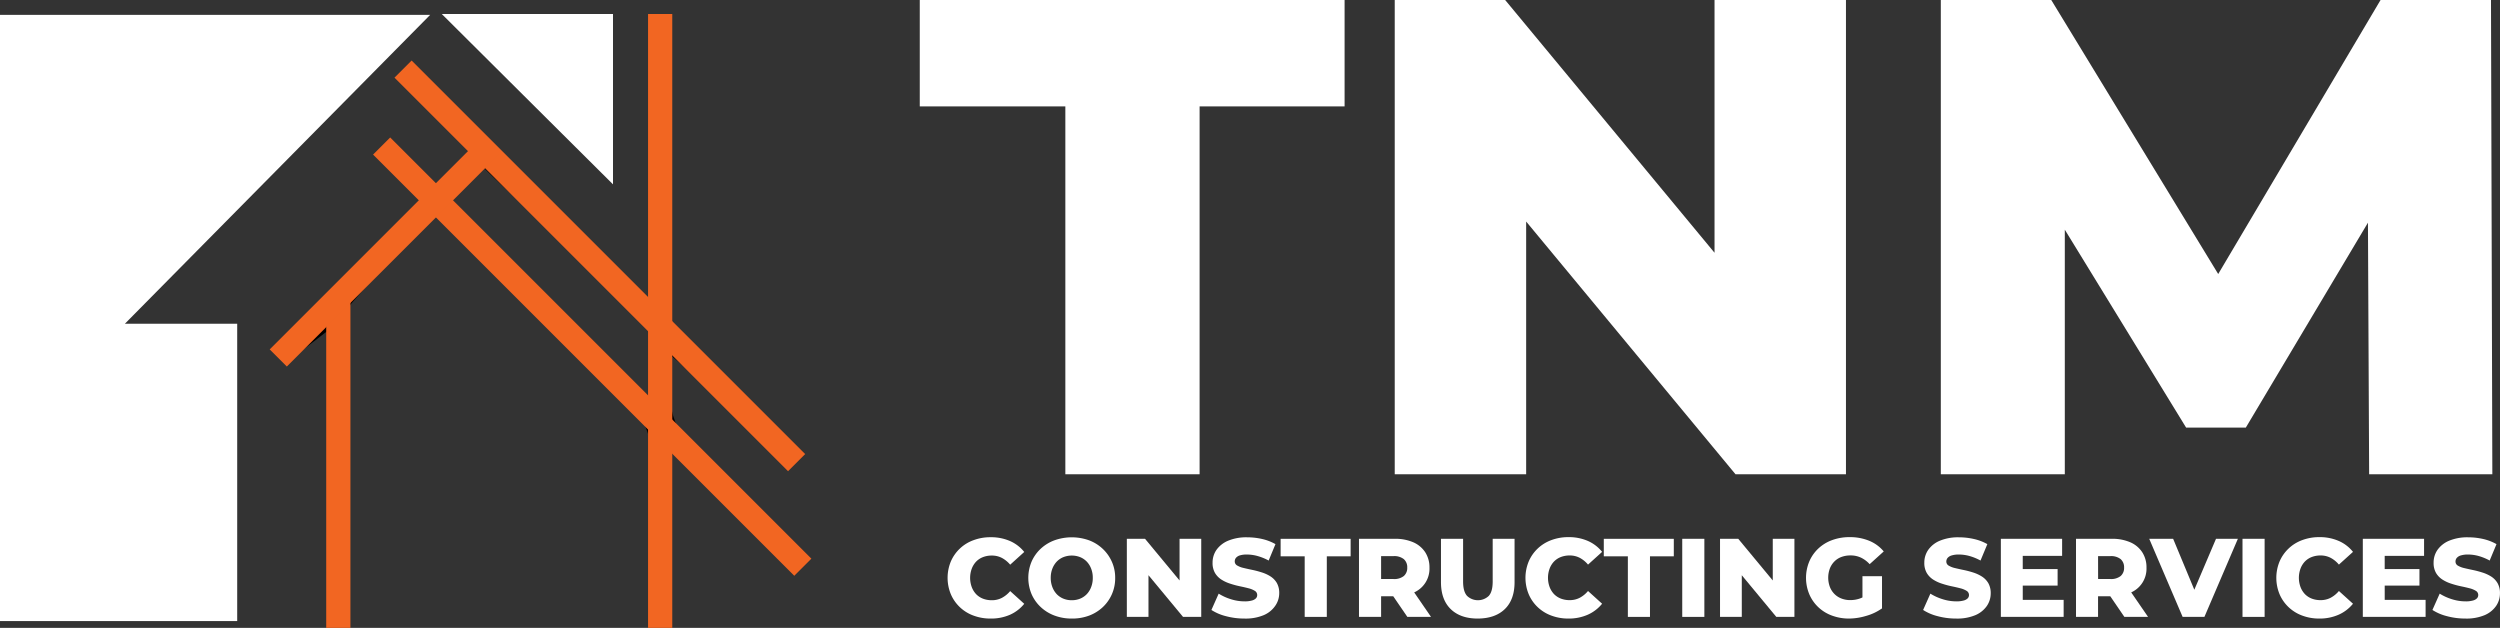 <svg xmlns="http://www.w3.org/2000/svg" viewBox="0 0 1142.82 287.02"><rect x="0" y="0" width="1142.82" height="287.02" fill="#333333" stroke="none"/><defs><style>.cls-1{fill:#fff;}.cls-2{fill:#f26622;}</style></defs><g id="Layer_2" data-name="Layer 2"><g id="Layer_1-2" data-name="Layer 1"><path class="cls-1" d="M57.08,148h51.35V283.92H0V6.8H196.64Z"></path><path d="M151,284.59V150.31l-19.6,15-3.55-3.13c4.59-5.29,9.8-10.17,13.62-16,4.08-6.21,11.62-5.46,15.33-12.87C178.26,135,177.27,102.61,195,94.62c-7.62-9.16-13.82-16.6-20-24.05L178.77,67,201,86.9l15.09-16.17L182.71,35l4.58-4.34L298.08,141.54V12.36l5.09-.75c1,4.74,2.8,9.47,2.83,14.21.24,37-4.06,80.85-3.16,117.8.18,7.39,7.62,9.35,12.66,14.79,14.54,15.69,30.58,30,43.58,47.6-21.27-8.83-33.63-28.47-52-43.15-2.18,17.74-2.26,32.52,13.1,45.39,17.1,14.33,31.86,31.45,47.63,47.35l-4.56,4.78-58.67-57.22v81.45l-4.28.18c-.94-2.59-2.52-5.14-2.7-7.79-.41-6.31-.11-12.67-.17-19-.21-21.11,5.12-44.49-2.28-62.68-7.16-17.6-27.47-29.84-42-44.47-17.08-17.26-34.11-34.57-53.46-54.2-13.55,14.42-26.72,27.84-39,42-2.59,3-2.78,8.71-2.8,13.18-.21,39.09-.07,78.18-.18,117.27,0,5.2-.88,10.4-1.35,15.6Zm148.82-100c-2.84-15,1.82-30.18-4.65-37.52-21.77-24.72-49.5-46.2-73.79-70.1L206.58,91.28Z"></path><path class="cls-1" d="M201.94,6.39h78.28V84.27Z"></path><rect class="cls-2" x="161.46" y="141.17" width="280.63" height="11.07" transform="translate(155.07 448.49) rotate(-90)"></rect><rect class="cls-2" x="146.99" y="116" width="254.42" height="11.07" transform="translate(382.15 401.36) rotate(-135)"></rect><rect class="cls-2" x="134.58" y="157.5" width="272.29" height="11.07" transform="translate(346.87 469.74) rotate(-135)"></rect><rect class="cls-2" x="78.87" y="205.71" width="151.56" height="11.07" transform="translate(-56.59 365.9) rotate(-90)"></rect><rect class="cls-2" x="107.04" y="109.42" width="137.69" height="11.07" transform="translate(-29.77 158.04) rotate(-45)"></rect><path class="cls-1" d="M487,216.81V48.63H420.45V0h194.2V48.63H548.37V216.81Z"></path><path class="cls-1" d="M637.57,216.81V0h50.48L807.61,144.33H783.76V0h60.08V216.81H793.36L673.8,72.48h23.85V216.81Z"></path><path class="cls-1" d="M887.2,216.81V0h50.49l89.82,147.43h-26.64L1088.22,0h50.48l.62,216.81H1083l-.62-131h9.6l-65.35,109.65H999.33L932.11,85.79h11.77v131Z"></path><path class="cls-1" d="M452.81,282.76A21.92,21.92,0,0,1,445,281.4a17.88,17.88,0,0,1-10.34-9.75,19.64,19.64,0,0,1,0-15A17.88,17.88,0,0,1,445,246.94a21.92,21.92,0,0,1,7.84-1.36,21.59,21.59,0,0,1,8.86,1.74,17.1,17.1,0,0,1,6.51,5l-6.43,5.82a12.65,12.65,0,0,0-3.81-3.11,9.83,9.83,0,0,0-4.62-1.07,11,11,0,0,0-4,.71,8.78,8.78,0,0,0-3.14,2.07,9.77,9.77,0,0,0-2,3.24,12.23,12.23,0,0,0,0,8.38,9.77,9.77,0,0,0,2,3.24,8.78,8.78,0,0,0,3.14,2.07,11,11,0,0,0,4,.71,9.83,9.83,0,0,0,4.62-1.07,12.65,12.65,0,0,0,3.81-3.11l6.43,5.82a17.67,17.67,0,0,1-6.51,5A21.43,21.43,0,0,1,452.81,282.76Z"></path><path class="cls-1" d="M489.93,282.76a22,22,0,0,1-7.91-1.38,18.8,18.8,0,0,1-6.31-3.91,17.87,17.87,0,0,1-4.16-5.9,19.24,19.24,0,0,1,0-14.8,17.87,17.87,0,0,1,4.16-5.9A18.8,18.8,0,0,1,482,247a23.45,23.45,0,0,1,15.85,0,18.58,18.58,0,0,1,6.26,3.91,18.32,18.32,0,0,1,4.16,5.9,17.8,17.8,0,0,1,1.51,7.4,18,18,0,0,1-5.67,13.33,18.83,18.83,0,0,1-6.26,3.88A22,22,0,0,1,489.93,282.76Zm0-8.38a10,10,0,0,0,3.81-.71,8.91,8.91,0,0,0,3.06-2.07,9.61,9.61,0,0,0,2-3.24,11.28,11.28,0,0,0,.74-4.19,11.17,11.17,0,0,0-.74-4.21,9.62,9.62,0,0,0-2-3.22,8.91,8.91,0,0,0-3.06-2.07,10.55,10.55,0,0,0-7.61,0,8.86,8.86,0,0,0-3.07,2.07,9.94,9.94,0,0,0-2,3.22,11.37,11.37,0,0,0-.74,4.21,11.48,11.48,0,0,0,.74,4.19,9.93,9.93,0,0,0,2,3.24,8.86,8.86,0,0,0,3.07,2.07A9.92,9.92,0,0,0,489.93,274.38Z"></path><path class="cls-1" d="M515.11,282V246.3h8.32l19.71,23.79h-3.93V246.3h9.91V282H540.8l-19.72-23.79H525V282Z"></path><path class="cls-1" d="M568.83,282.76a32.31,32.31,0,0,1-8.45-1.1,22,22,0,0,1-6.61-2.83l3.32-7.46a23.57,23.57,0,0,0,5.54,2.53,20.69,20.69,0,0,0,6.25,1,11.89,11.89,0,0,0,3.37-.38,4,4,0,0,0,1.87-1,2.17,2.17,0,0,0,.58-1.51,2.2,2.2,0,0,0-1.12-1.94,10.18,10.18,0,0,0-2.91-1.17c-1.19-.31-2.51-.61-4-.92a41.8,41.8,0,0,1-4.34-1.18,17,17,0,0,1-4-1.86,9.21,9.21,0,0,1-2.91-3,9.05,9.05,0,0,1-1.12-4.73,10.2,10.2,0,0,1,1.76-5.82,12.33,12.33,0,0,1,5.29-4.19,21.51,21.51,0,0,1,8.78-1.58,30.79,30.79,0,0,1,6.92.79,22.22,22.22,0,0,1,6,2.33l-3.11,7.5a24.27,24.27,0,0,0-5.06-2.06,18.25,18.25,0,0,0-4.85-.69,10.7,10.7,0,0,0-3.37.43A3.86,3.86,0,0,0,565,255a2.6,2.6,0,0,0-.56,1.63,2.1,2.1,0,0,0,1.1,1.87,9.77,9.77,0,0,0,2.91,1.12c1.21.29,2.53.59,4,.89s2.89.69,4.34,1.15a16.72,16.72,0,0,1,4,1.84,9,9,0,0,1,2.89,3,9.16,9.16,0,0,1,1.09,4.68A10.06,10.06,0,0,1,582.9,277a12.13,12.13,0,0,1-5.26,4.22A21.5,21.5,0,0,1,568.83,282.76Z"></path><path class="cls-1" d="M596.41,282V254.31h-11v-8h32v8H606.52V282Z"></path><path class="cls-1" d="M621.23,282V246.3h16.34a20.56,20.56,0,0,1,8.45,1.58,12.47,12.47,0,0,1,5.49,4.57,12.72,12.72,0,0,1,1.94,7.07A11.88,11.88,0,0,1,646,271a20.9,20.9,0,0,1-8.45,1.56H626.84l4.5-4.24V282Zm10.11-12.66-4.5-4.65H637a7,7,0,0,0,4.73-1.38,4.84,4.84,0,0,0,1.56-3.83,4.9,4.9,0,0,0-1.56-3.88,7,7,0,0,0-4.73-1.38H626.84l4.5-4.64Zm12,12.66-8.89-13h10.78l8.93,13Z"></path><path class="cls-1" d="M675.51,282.76q-7.92,0-12.36-4.34t-4.44-12.31V246.3h10.11v19.5c0,3.07.6,5.26,1.81,6.59a7.2,7.2,0,0,0,9.94,0c1.19-1.33,1.78-3.52,1.78-6.59V246.3h10v19.81q0,8-4.44,12.31T675.51,282.76Z"></path><path class="cls-1" d="M717,282.76a21.92,21.92,0,0,1-7.84-1.36,18.12,18.12,0,0,1-6.23-3.85,17.72,17.72,0,0,1-4.11-5.9,19.64,19.64,0,0,1,0-15,17.82,17.82,0,0,1,4.11-5.9,18.12,18.12,0,0,1,6.23-3.85,21.92,21.92,0,0,1,7.84-1.36,21.59,21.59,0,0,1,8.86,1.74,17.1,17.1,0,0,1,6.51,5l-6.44,5.82a12.62,12.62,0,0,0-3.8-3.11,9.83,9.83,0,0,0-4.62-1.07,11,11,0,0,0-4,.71,8.78,8.78,0,0,0-3.14,2.07,9.61,9.61,0,0,0-2,3.24,12.23,12.23,0,0,0,0,8.38,9.61,9.61,0,0,0,2,3.24,8.78,8.78,0,0,0,3.14,2.07,11,11,0,0,0,4,.71,9.83,9.83,0,0,0,4.62-1.07,12.62,12.62,0,0,0,3.8-3.11l6.44,5.82a17.67,17.67,0,0,1-6.51,5A21.43,21.43,0,0,1,717,282.76Z"></path><path class="cls-1" d="M744.14,282V254.31h-11v-8h32v8H754.25V282Z"></path><path class="cls-1" d="M769,282V246.3h10.11V282Z"></path><path class="cls-1" d="M786.27,282V246.3h8.33l19.71,23.79h-3.93V246.3h9.9V282H812l-19.71-23.79h3.93V282Z"></path><path class="cls-1" d="M845.31,282.76a22.17,22.17,0,0,1-7.87-1.36,18,18,0,0,1-6.25-3.85,17.72,17.72,0,0,1-4.11-5.9,19.52,19.52,0,0,1,0-15,17.73,17.73,0,0,1,4.13-5.9,18.28,18.28,0,0,1,6.31-3.85,22.64,22.64,0,0,1,8-1.36,22.91,22.91,0,0,1,9,1.69,16.94,16.94,0,0,1,6.59,4.85l-6.44,5.82a12.87,12.87,0,0,0-4-3,11.07,11.07,0,0,0-4.73-1,11.7,11.7,0,0,0-4.19.71,8.8,8.8,0,0,0-3.21,2.07,9.39,9.39,0,0,0-2.07,3.22,12.15,12.15,0,0,0,0,8.35,9.38,9.38,0,0,0,2.07,3.24,9.07,9.07,0,0,0,3.19,2.09,10.89,10.89,0,0,0,4.11.74,13.19,13.19,0,0,0,4.39-.74,14.13,14.13,0,0,0,4.34-2.53l5.67,7.1a23,23,0,0,1-7.1,3.37A28,28,0,0,1,845.31,282.76Zm6.07-5.87V263.4h8.94v14.81Z"></path><path class="cls-1" d="M894.18,282.76a32.39,32.39,0,0,1-8.46-1.1,22.11,22.11,0,0,1-6.61-2.83l3.32-7.46A23.76,23.76,0,0,0,888,273.9a20.76,20.76,0,0,0,6.26,1,11.93,11.93,0,0,0,3.37-.38,4,4,0,0,0,1.86-1,2.17,2.17,0,0,0,.59-1.51,2.23,2.23,0,0,0-1.12-1.94,10.13,10.13,0,0,0-2.92-1.17c-1.19-.31-2.51-.61-4-.92a40.49,40.49,0,0,1-4.34-1.18,16.77,16.77,0,0,1-4-1.86,9.21,9.21,0,0,1-2.91-3,9.05,9.05,0,0,1-1.13-4.73,10.14,10.14,0,0,1,1.77-5.82,12.23,12.23,0,0,1,5.28-4.19,21.54,21.54,0,0,1,8.78-1.58,30.79,30.79,0,0,1,6.92.79,22.16,22.16,0,0,1,6.06,2.33l-3.12,7.5a24.19,24.19,0,0,0-5-2.06,18.27,18.27,0,0,0-4.86-.69,10.74,10.74,0,0,0-3.37.43,3.86,3.86,0,0,0-1.84,1.15,2.6,2.6,0,0,0-.56,1.63,2.12,2.12,0,0,0,1.1,1.87,9.77,9.77,0,0,0,2.91,1.12c1.21.29,2.54.59,4,.89s2.89.69,4.34,1.15a16.83,16.83,0,0,1,3.95,1.84,9,9,0,0,1,2.89,3,9.16,9.16,0,0,1,1.1,4.68,10.14,10.14,0,0,1-1.76,5.74,12.18,12.18,0,0,1-5.26,4.22A21.53,21.53,0,0,1,894.18,282.76Z"></path><path class="cls-1" d="M924.66,274.23h18.69V282h-28.7V246.3h28v7.81h-18ZM924,260.14h16.59v7.55H924Z"></path><path class="cls-1" d="M949,282V246.3h16.34a20.52,20.52,0,0,1,8.45,1.58,12.36,12.36,0,0,1,5.49,4.57,12.64,12.64,0,0,1,1.94,7.07A11.88,11.88,0,0,1,973.76,271a20.86,20.86,0,0,1-8.45,1.56H954.59l4.49-4.24V282Zm10.11-12.66-4.49-4.65H964.7a7,7,0,0,0,4.72-1.38,4.84,4.84,0,0,0,1.56-3.83,4.9,4.9,0,0,0-1.56-3.88,7,7,0,0,0-4.72-1.38H954.59l4.49-4.64Zm12,12.66-8.88-13H973l8.94,13Z"></path><path class="cls-1" d="M997.74,282,982.47,246.3H993.4l12.87,30.94h-6.44L1013,246.3h10L1007.7,282Z"></path><path class="cls-1" d="M1025.11,282V246.3h10.11V282Z"></path><path class="cls-1" d="M1060.25,282.76a21.92,21.92,0,0,1-7.84-1.36,18.12,18.12,0,0,1-6.23-3.85,17.89,17.89,0,0,1-4.12-5.9,19.64,19.64,0,0,1,0-15,17.93,17.93,0,0,1,10.35-9.75,21.92,21.92,0,0,1,7.84-1.36,21.51,21.51,0,0,1,8.85,1.74,17.06,17.06,0,0,1,6.52,5l-6.44,5.82a12.62,12.62,0,0,0-3.8-3.11,9.83,9.83,0,0,0-4.62-1.07,11,11,0,0,0-4,.71,8.78,8.78,0,0,0-3.14,2.07,9.61,9.61,0,0,0-2,3.24,12.23,12.23,0,0,0,0,8.38,9.61,9.61,0,0,0,2,3.24,8.78,8.78,0,0,0,3.14,2.07,11,11,0,0,0,4,.71,9.83,9.83,0,0,0,4.62-1.07,12.62,12.62,0,0,0,3.8-3.11l6.44,5.82a17.62,17.62,0,0,1-6.52,5A21.35,21.35,0,0,1,1060.25,282.76Z"></path><path class="cls-1" d="M1090.12,274.23h18.69V282h-28.7V246.3h28v7.81h-18Zm-.72-14.09H1106v7.55h-16.6Z"></path><path class="cls-1" d="M1127,282.76a32.26,32.26,0,0,1-8.45-1.1,22.18,22.18,0,0,1-6.62-2.83l3.32-7.46a23.76,23.76,0,0,0,5.54,2.53,20.76,20.76,0,0,0,6.26,1,11.89,11.89,0,0,0,3.37-.38,4,4,0,0,0,1.86-1,2.17,2.17,0,0,0,.59-1.51,2.2,2.2,0,0,0-1.12-1.94,10.18,10.18,0,0,0-2.91-1.17c-1.2-.31-2.51-.61-4-.92a41.13,41.13,0,0,1-4.34-1.18,16.77,16.77,0,0,1-4-1.86,9.21,9.21,0,0,1-2.91-3,9.05,9.05,0,0,1-1.12-4.73,10.13,10.13,0,0,1,1.76-5.82,12.29,12.29,0,0,1,5.28-4.19,21.56,21.56,0,0,1,8.79-1.58,30.86,30.86,0,0,1,6.92.79,22.22,22.22,0,0,1,6,2.33l-3.12,7.5a24,24,0,0,0-5-2.06,18.25,18.25,0,0,0-4.85-.69,10.7,10.7,0,0,0-3.37.43,3.77,3.77,0,0,0-1.84,1.15,2.54,2.54,0,0,0-.56,1.63,2.11,2.11,0,0,0,1.09,1.87,10,10,0,0,0,2.91,1.12c1.21.29,2.54.59,4,.89s2.89.69,4.34,1.15a16.91,16.91,0,0,1,4,1.84,8.92,8.92,0,0,1,2.88,3,9.16,9.16,0,0,1,1.1,4.68,10.14,10.14,0,0,1-1.76,5.74,12.18,12.18,0,0,1-5.26,4.22A21.5,21.5,0,0,1,1127,282.76Z"></path></g></g></svg>
